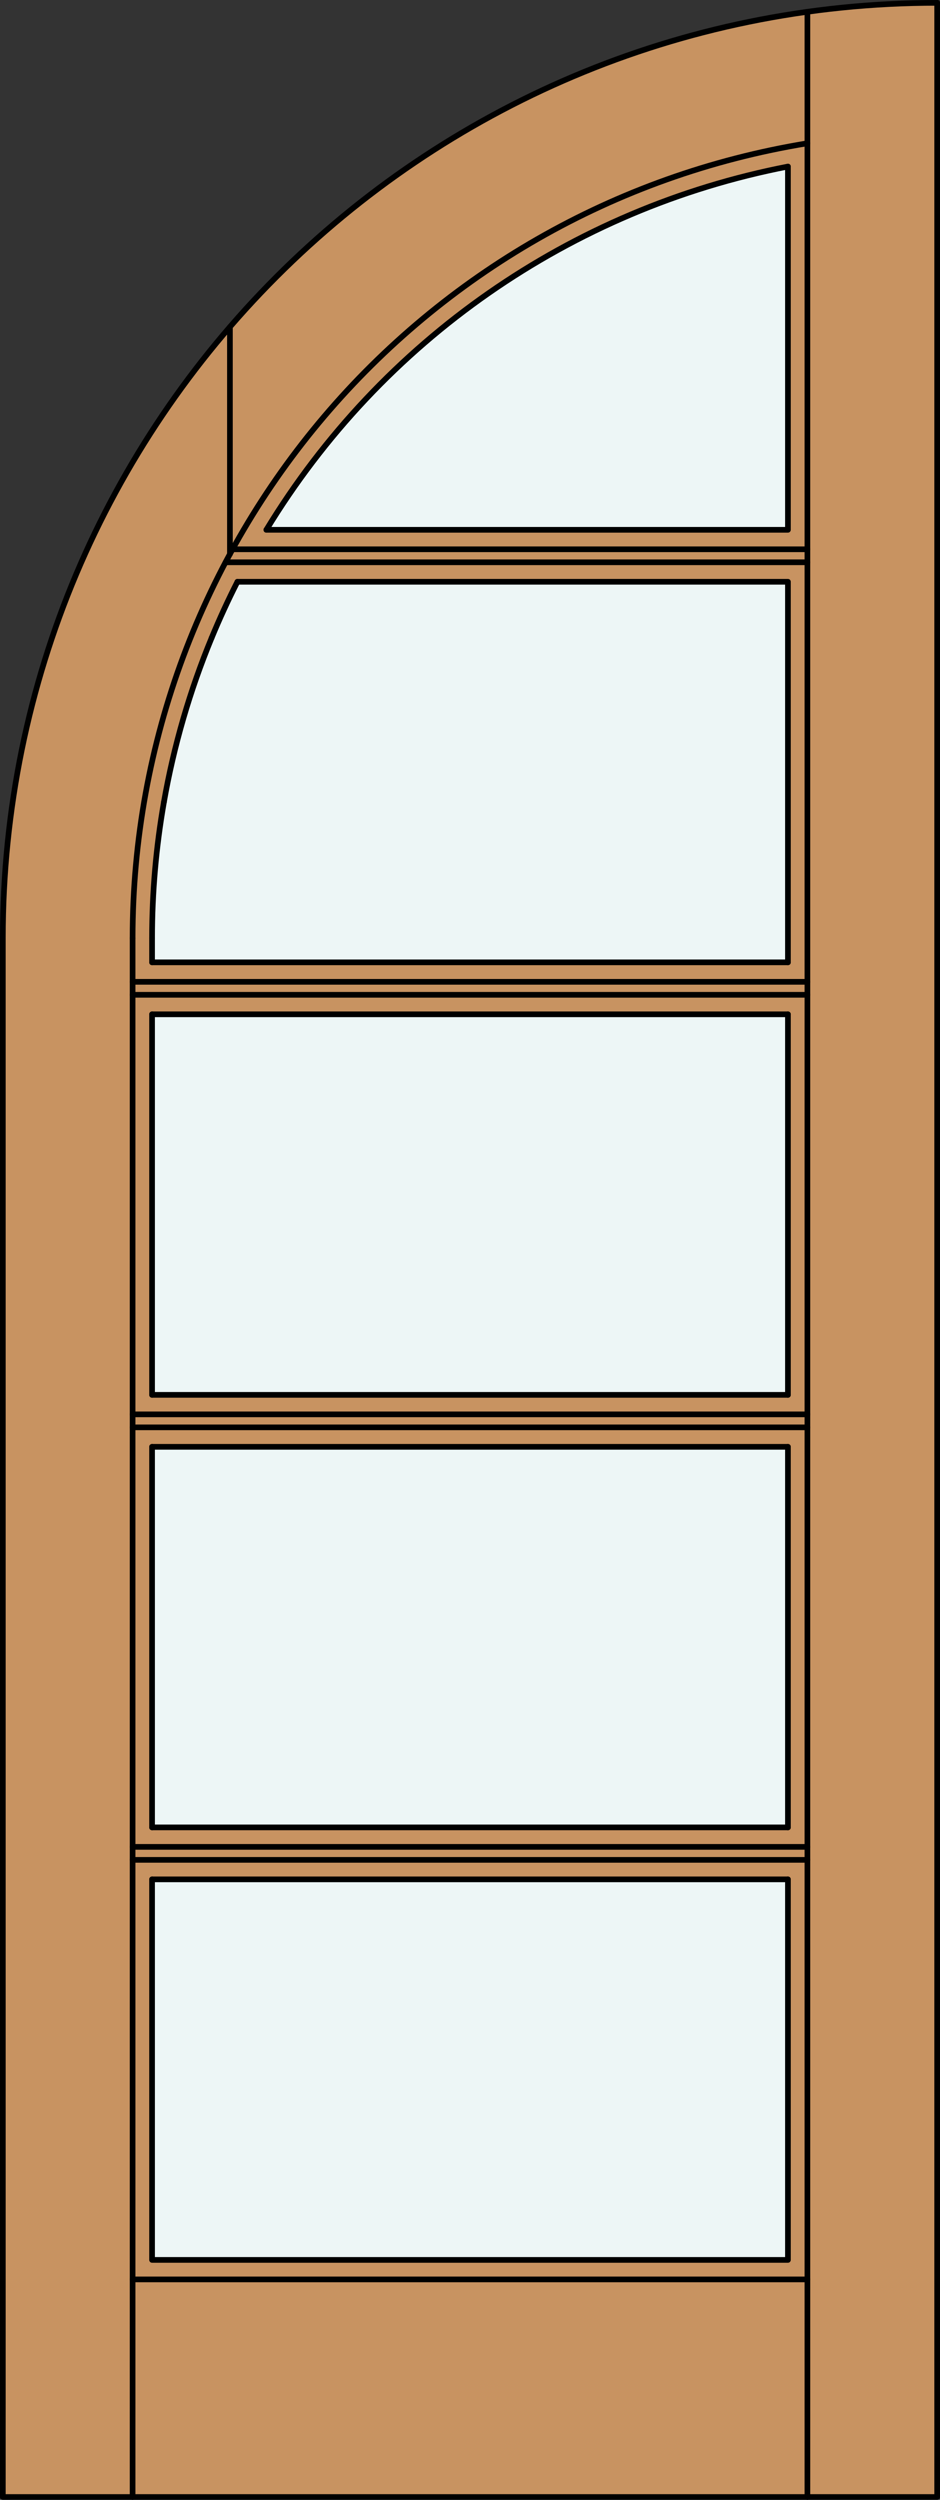 <?xml version="1.0" encoding="iso-8859-1"?>
<!-- Generator: Adobe Illustrator 14.0.0, SVG Export Plug-In . SVG Version: 6.00 Build 43363)  -->
<!DOCTYPE svg PUBLIC "-//W3C//DTD SVG 1.1//EN" "http://www.w3.org/Graphics/SVG/1.1/DTD/svg11.dtd">
<svg version="1.1" id="Layer_1" xmlns="http://www.w3.org/2000/svg" xmlns:xlink="http://www.w3.org/1999/xlink" x="0px" y="0px"
	 width="83.012px" height="220.531px" viewBox="46.163 568.28 83.012 220.531"
	 style="enable-background:new 46.163 568.28 83.012 220.531;" xml:space="preserve">
<rect x="46.163" y="568.28" width="83.012" height="220.531" fill="#333333" stroke="none"/>
<style type="text/css">
<![CDATA[
	.st0{fill:#EDF6F6;}
	.st1{fill:#C89361;}
	.st2{fill:none;stroke:#000000;stroke-width:0.5;stroke-linecap:round;stroke-linejoin:round;}
]]>
</style>
<g id="DOOR_FILL">
	<path class="st1" d="M128.925,788.562H46.413v-137.52c0-21.884,8.693-42.871,24.167-58.345
		c15.474-15.474,36.461-24.167,58.345-24.167V788.562z"/>
</g>
<g id="GLASS">
	<rect x="59.592" y="734.074" class="st0" width="56.154" height="33.573"/>
	<rect x="59.592" y="695.917" class="st0" width="56.154" height="33.573"/>
	<rect x="59.592" y="657.76" class="st0" width="56.154" height="33.573"/>
	<path class="st0" d="M115.746,653.176H59.592v-2.134c0-4.025,0.351-8.044,1.048-12.009c0.874-4.971,2.288-9.83,4.217-14.492
		c0.692-1.676,1.451-3.323,2.273-4.938h48.616V653.176z"/>
	<path class="st0" d="M115.746,615.019H69.685c10.152-16.695,26.878-28.331,46.061-32.046V615.019z"/>
</g>
<g id="_x31_">
	<polyline class="st2" points="46.413,651.042 46.413,788.562 128.925,788.562 128.925,568.53 	"/>
	<line class="st2" x1="57.873" y1="788.562" x2="57.873" y2="651.042"/>
	<line class="st2" x1="117.465" y1="788.562" x2="117.465" y2="569.33"/>
	<polyline class="st2" points="115.746,582.973 115.746,615.019 69.685,615.019 	"/>
	<line class="st2" x1="115.746" y1="657.76" x2="115.746" y2="691.333"/>
	<line class="st2" x1="115.746" y1="695.917" x2="115.746" y2="729.49"/>
	<polyline class="st2" points="115.746,734.074 115.746,767.647 59.592,767.647 59.592,734.074 	"/>
	<line class="st2" x1="59.592" y1="729.49" x2="59.592" y2="695.917"/>
	<line class="st2" x1="59.592" y1="691.333" x2="59.592" y2="657.76"/>
	<line class="st2" x1="59.592" y1="653.176" x2="59.592" y2="651.042"/>
	<line class="st2" x1="66.468" y1="617.167" x2="66.468" y2="597.122"/>
	<path class="st2" d="M128.925,568.53c-45.57,0-82.512,36.941-82.512,82.512"/>
	<path class="st2" d="M117.465,580.92c-34.362,5.616-59.592,35.305-59.592,70.122"/>
	<path class="st2" d="M115.746,582.973c-19.183,3.715-35.909,15.351-46.061,32.046"/>
	<path class="st2" d="M67.13,619.603c-0.822,1.615-1.58,3.263-2.273,4.938"/>
	<path class="st2" d="M64.857,624.541c-1.929,4.662-3.343,9.521-4.217,14.492"/>
	<path class="st2" d="M60.64,639.033c-0.697,3.965-1.048,7.983-1.048,12.009"/>
	<line class="st2" x1="117.465" y1="769.366" x2="57.873" y2="769.366"/>
	<line class="st2" x1="117.465" y1="656.041" x2="57.873" y2="656.041"/>
	<polyline class="st2" points="115.746,653.176 115.746,619.603 67.13,619.603 	"/>
	<line class="st2" x1="59.592" y1="653.176" x2="115.746" y2="653.176"/>
	<line class="st2" x1="66.084" y1="617.884" x2="117.465" y2="617.884"/>
	<line class="st2" x1="57.873" y1="654.895" x2="117.465" y2="654.895"/>
	<line class="st2" x1="115.746" y1="657.76" x2="59.592" y2="657.76"/>
	<line class="st2" x1="66.703" y1="616.737" x2="117.465" y2="616.737"/>
	<line class="st2" x1="57.873" y1="694.198" x2="117.465" y2="694.198"/>
	<line class="st2" x1="59.592" y1="695.917" x2="115.746" y2="695.917"/>
	<line class="st2" x1="57.873" y1="693.052" x2="117.465" y2="693.052"/>
	<line class="st2" x1="115.746" y1="691.333" x2="59.592" y2="691.333"/>
	<line class="st2" x1="59.592" y1="734.074" x2="115.746" y2="734.074"/>
	<line class="st2" x1="59.592" y1="729.49" x2="115.746" y2="729.49"/>
	<line class="st2" x1="57.873" y1="731.209" x2="117.465" y2="731.209"/>
	<line class="st2" x1="57.873" y1="732.355" x2="117.465" y2="732.355"/>
</g>
<g id="_x30_">
</g>
<g id="Layer_1_1_">
</g>
</svg>
